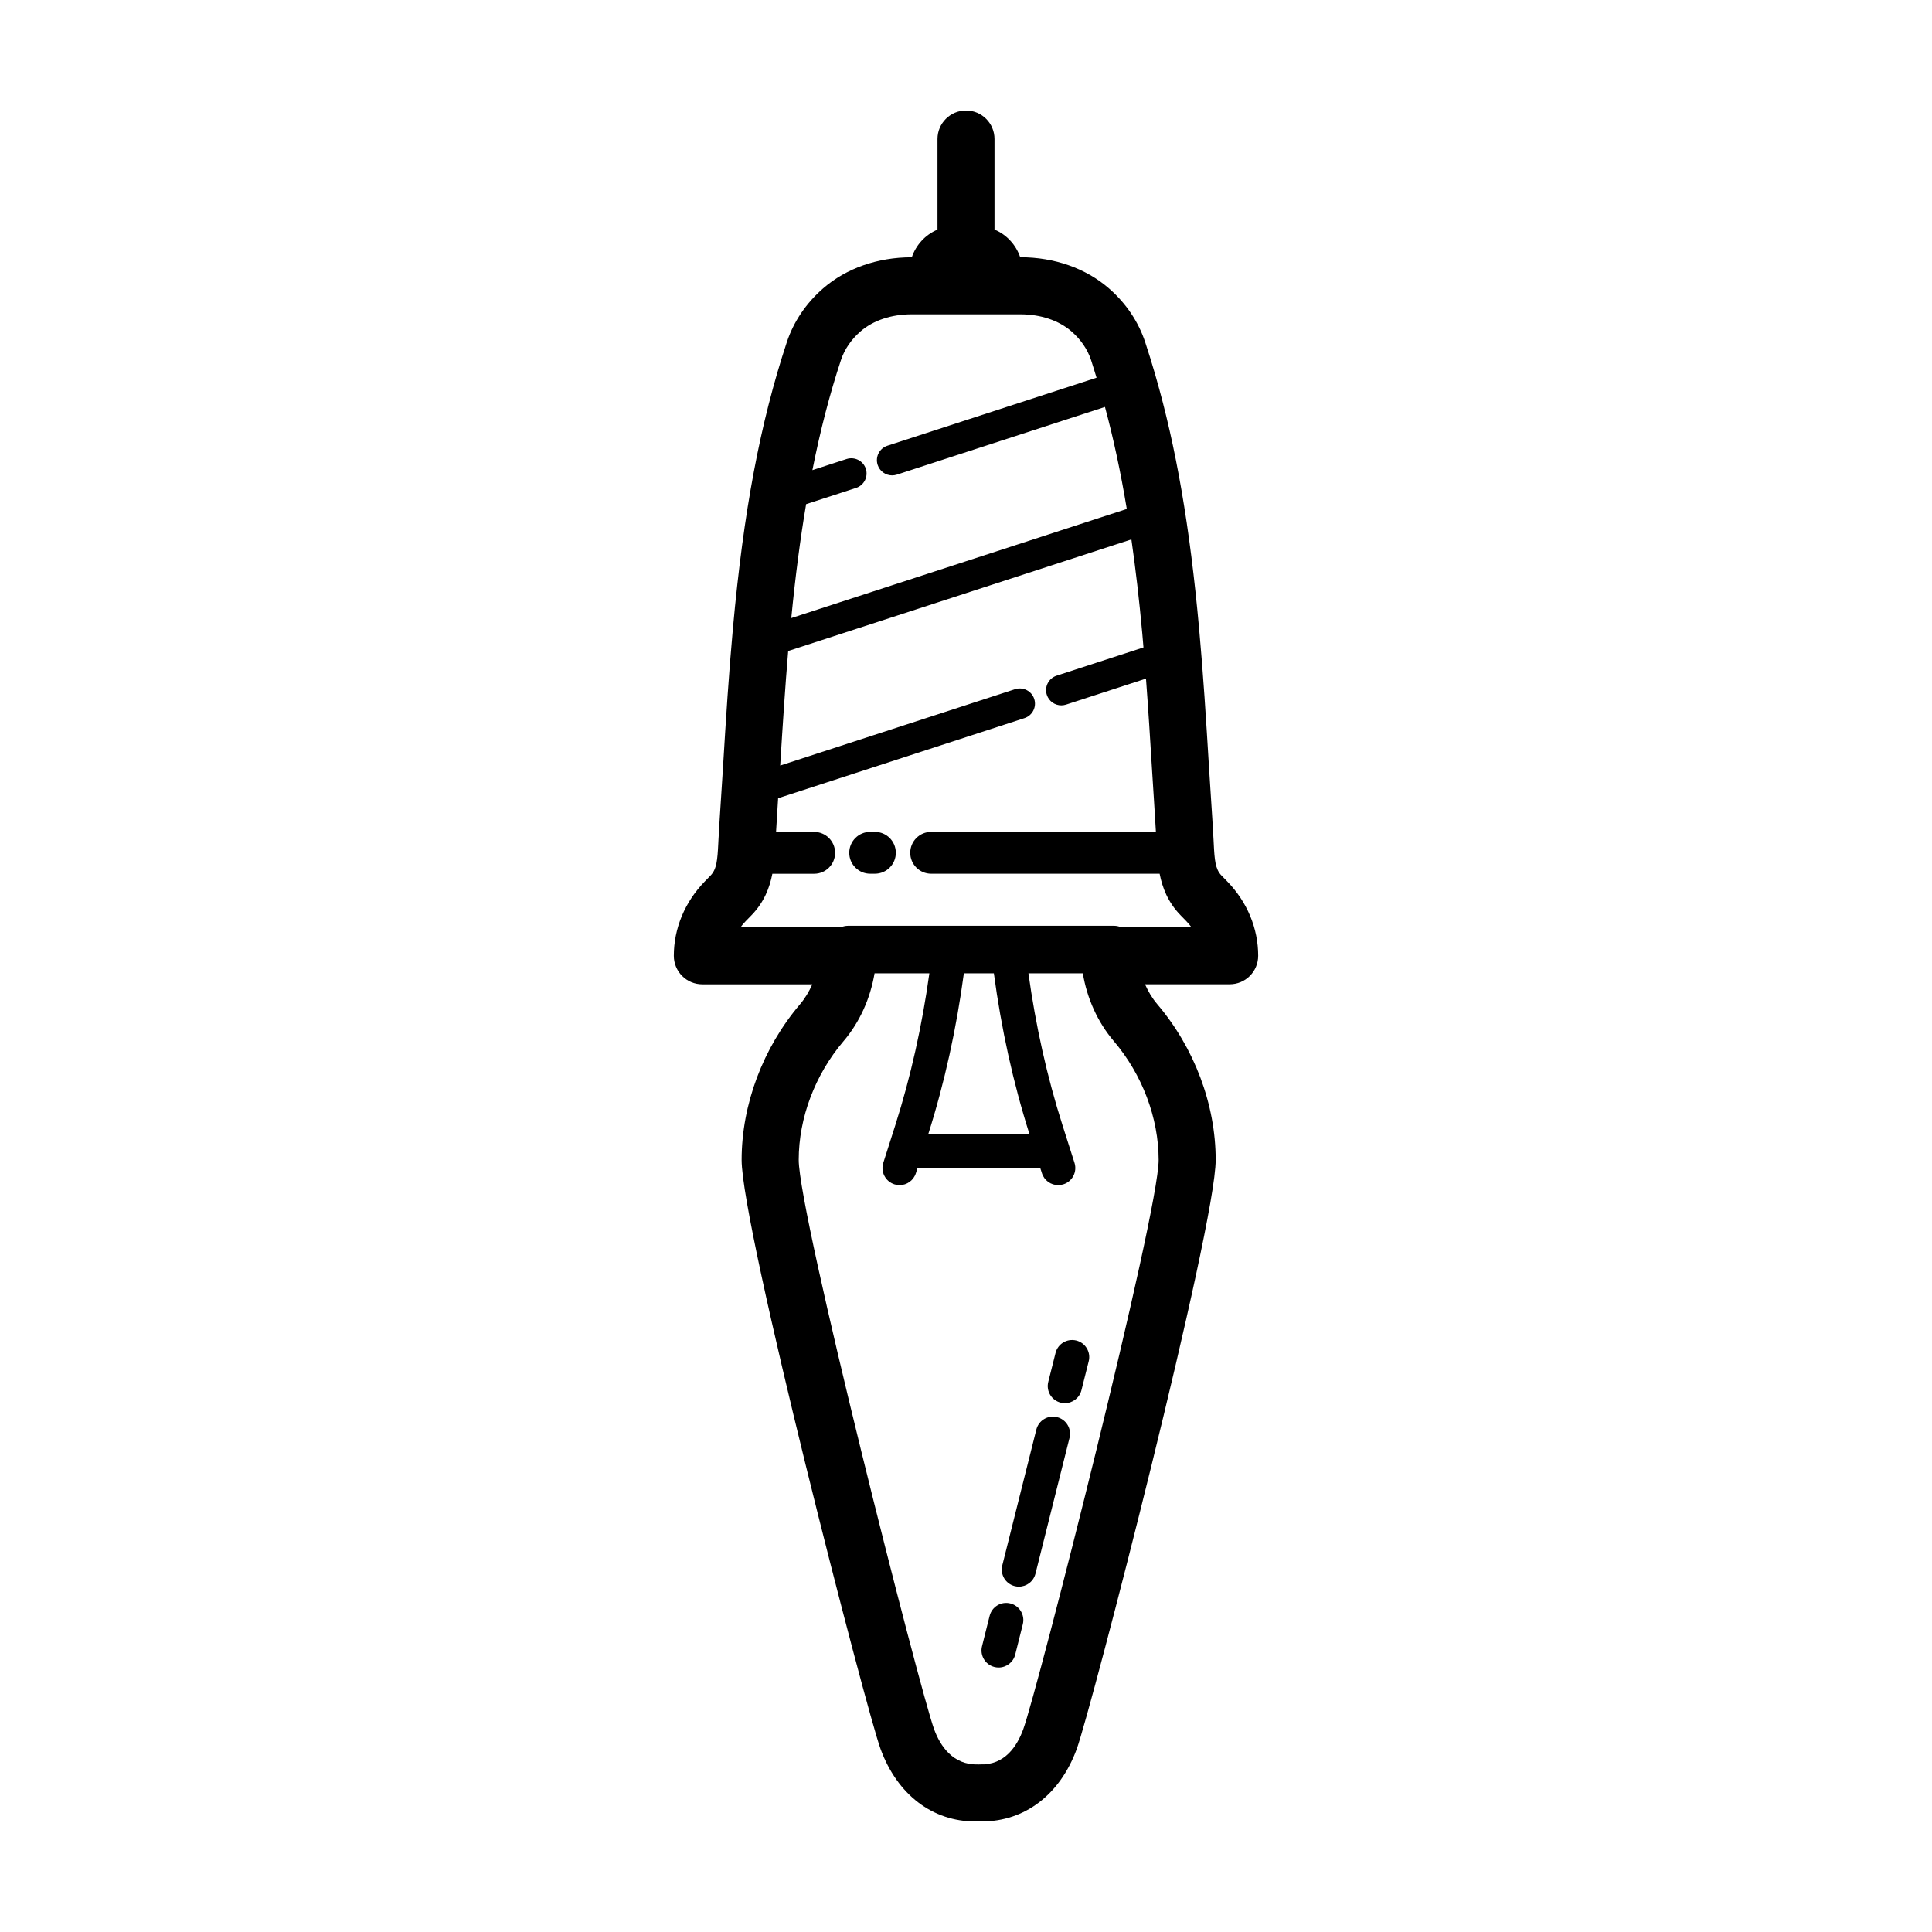 <?xml version="1.0" encoding="UTF-8"?>
<!-- Uploaded to: SVG Find, www.svgrepo.com, Generator: SVG Find Mixer Tools -->
<svg fill="#000000" width="800px" height="800px" version="1.1" viewBox="144 144 512 512" xmlns="http://www.w3.org/2000/svg">
 <g>
  <path d="m475.22 402.63c1.414-1.414 2.211-3.34 2.211-5.344 0-7.254-2.91-14.254-8.195-19.695l-1.562-1.605c-1.605-1.656-1.809-4.133-2.019-8.363l-0.047-0.926c-0.207-3.879-0.457-7.754-0.715-11.633l-0.449-6.992c-0.84-13.895-1.578-25.484-2.672-37.551-2.438-26.898-6.074-48.027-11.586-67.086-0.016-0.055 0-0.109-0.02-0.168-0.012-0.035-0.039-0.055-0.051-0.09-0.836-2.883-1.715-5.723-2.637-8.52-1.785-5.406-5.109-10.34-9.617-14.246-6.117-5.316-14.445-8.238-23.441-8.238h-0.055c-1.137-3.305-3.606-5.992-6.812-7.332v-24.004c0.004-4.172-3.375-7.555-7.551-7.555s-7.559 3.387-7.559 7.559v24.012c-3.203 1.344-5.668 4.027-6.812 7.332h-0.051c-8.996 0-17.32 2.922-23.441 8.238-4.508 3.91-7.836 8.844-9.617 14.242-7.062 21.383-11.473 44.777-14.293 75.867-1.098 12.07-1.828 23.652-2.672 37.551l-0.449 6.992c-0.25 3.879-0.508 7.754-0.715 11.629l-0.047 0.934c-0.211 4.231-0.414 6.707-2.019 8.363l-1.562 1.605c-5.285 5.441-8.195 12.438-8.195 19.695 0 2 0.797 3.926 2.211 5.344 1.414 1.422 3.34 2.211 5.344 2.211h29.141c-0.848 1.895-1.898 3.691-3.238 5.266-9.844 11.559-15.488 26.602-15.488 41.277 0 17.906 33.043 145.83 36.824 156.12 4.438 12.102 13.77 19.195 25.121 19.195 0.289 0 0.578-0.012 0.867-0.02 0.293 0 0.586 0.008 0.871 0.008 11.348 0 20.68-7.094 25.121-19.195 3.777-10.293 36.824-138.23 36.824-156.12 0-14.676-5.648-29.715-15.488-41.277-1.34-1.57-2.394-3.371-3.238-5.266h22.434c2.008 0.004 3.926-0.793 5.348-2.215zm-108.35-163.23c0.934-2.82 2.719-5.438 5.168-7.566 3.371-2.926 8.184-4.535 13.539-4.535h28.844c5.356 0 10.168 1.605 13.539 4.535 2.453 2.133 4.242 4.746 5.176 7.57 0.508 1.543 0.977 3.129 1.461 4.695l-55.426 18.02c-2.117 0.691-3.273 2.961-2.586 5.078 0.555 1.703 2.133 2.785 3.836 2.785 0.414 0 0.832-0.066 1.25-0.195l55.156-17.938c2.262 8.398 4.172 17.305 5.785 27.031l-88.914 28.914c1.074-10.992 2.367-20.973 3.934-30.188l13.234-4.301c2.117-0.691 3.273-2.961 2.586-5.078-0.691-2.117-2.953-3.258-5.078-2.59l-9.078 2.953c2.078-10.473 4.562-20.07 7.574-29.191zm84.184 211.99c0 14.383-32.129 140.66-35.895 150.92-1.613 4.398-4.883 9.539-11.508 9.273-0.102-0.004-0.195 0.02-0.297 0.02-0.098 0-0.188-0.02-0.281-0.02-6.504 0.18-9.895-4.871-11.508-9.273-3.769-10.258-35.895-136.54-35.895-150.92 0-11.141 4.328-22.609 11.879-31.477 4.324-5.082 7.098-11.359 8.219-17.98h14.523c-1.918 13.82-4.918 27.367-9.047 40.316l-3.16 9.906c-0.762 2.387 0.555 4.934 2.941 5.699 0.457 0.145 0.922 0.215 1.375 0.215 1.918 0 3.703-1.23 4.316-3.16l0.402-1.258h32.598l0.402 1.258c0.613 1.93 2.398 3.16 4.316 3.16 0.453 0 0.922-0.07 1.375-0.215 2.387-0.762 3.703-3.309 2.941-5.699l-3.16-9.906c-4.133-12.949-7.129-26.5-9.047-40.316h14.414c1.113 6.625 3.891 12.898 8.219 17.98 7.539 8.867 11.867 20.34 11.875 31.477zm-43.668-49.457c1.953 14.609 5.094 28.945 9.441 42.641h-26.832c4.344-13.695 7.481-28.027 9.441-42.641zm33.812-12.199c-0.629-0.211-1.273-0.398-1.977-0.398l-70.496 0.004c-0.699 0-1.344 0.188-1.977 0.398h-26.5c0.406-0.555 0.863-1.098 1.359-1.605l1.562-1.605c3.332-3.43 4.801-7.301 5.516-10.973h11.082c3.059 0 5.543-2.481 5.543-5.543s-2.484-5.543-5.543-5.543h-10.102c0.168-2.805 0.332-5.613 0.516-8.414l0.031-0.516 65.285-21.23c2.117-0.691 3.273-2.961 2.586-5.078-0.684-2.117-2.949-3.266-5.078-2.59l-62.242 20.238c0.676-11.043 1.305-20.715 2.117-30.355l90.953-29.574c1.109 7.754 2.074 15.977 2.887 24.938 0.109 1.234 0.207 2.457 0.312 3.688l-23.027 7.488c-2.117 0.691-3.273 2.961-2.586 5.078 0.555 1.703 2.133 2.785 3.836 2.785 0.414 0 0.832-0.066 1.25-0.195l21.195-6.891c0.594 7.906 1.109 16.008 1.664 25.148l0.449 7.059c0.188 2.801 0.352 5.606 0.516 8.414h-59.562c-3.059 0-5.543 2.481-5.543 5.543s2.484 5.543 5.543 5.543h60.547c0.715 3.668 2.188 7.543 5.516 10.973l1.562 1.605c0.5 0.516 0.953 1.055 1.359 1.605h-18.555z"/>
  <path d="m375.86 364.46h-1.258c-3.059 0-5.543 2.481-5.543 5.543s2.484 5.543 5.543 5.543h1.258c3.059 0 5.543-2.481 5.543-5.543s-2.481-5.543-5.543-5.543z"/>
  <path d="m429.23 499.25c-2.434-0.609-4.891 0.863-5.5 3.289l-1.93 7.68c-0.609 2.43 0.867 4.891 3.293 5.5 0.367 0.098 0.742 0.137 1.102 0.137 2.031 0 3.879-1.375 4.398-3.438l1.926-7.668c0.617-2.422-0.859-4.887-3.289-5.5z"/>
  <path d="m424.14 519.56c-2.43-0.625-4.891 0.867-5.5 3.293l-9.023 35.988c-0.609 2.43 0.867 4.891 3.293 5.5 0.367 0.098 0.742 0.137 1.102 0.137 2.031 0 3.879-1.371 4.398-3.438l9.023-35.988c0.605-2.422-0.863-4.879-3.293-5.492z"/>
  <path d="m411.76 568.93c-2.449-0.621-4.891 0.871-5.5 3.293l-2.016 8.051c-0.609 2.43 0.867 4.898 3.301 5.5 0.367 0.098 0.734 0.137 1.102 0.137 2.031 0 3.883-1.375 4.398-3.438l2.016-8.051c0.602-2.418-0.871-4.883-3.301-5.492z"/>
 </g>
</svg>